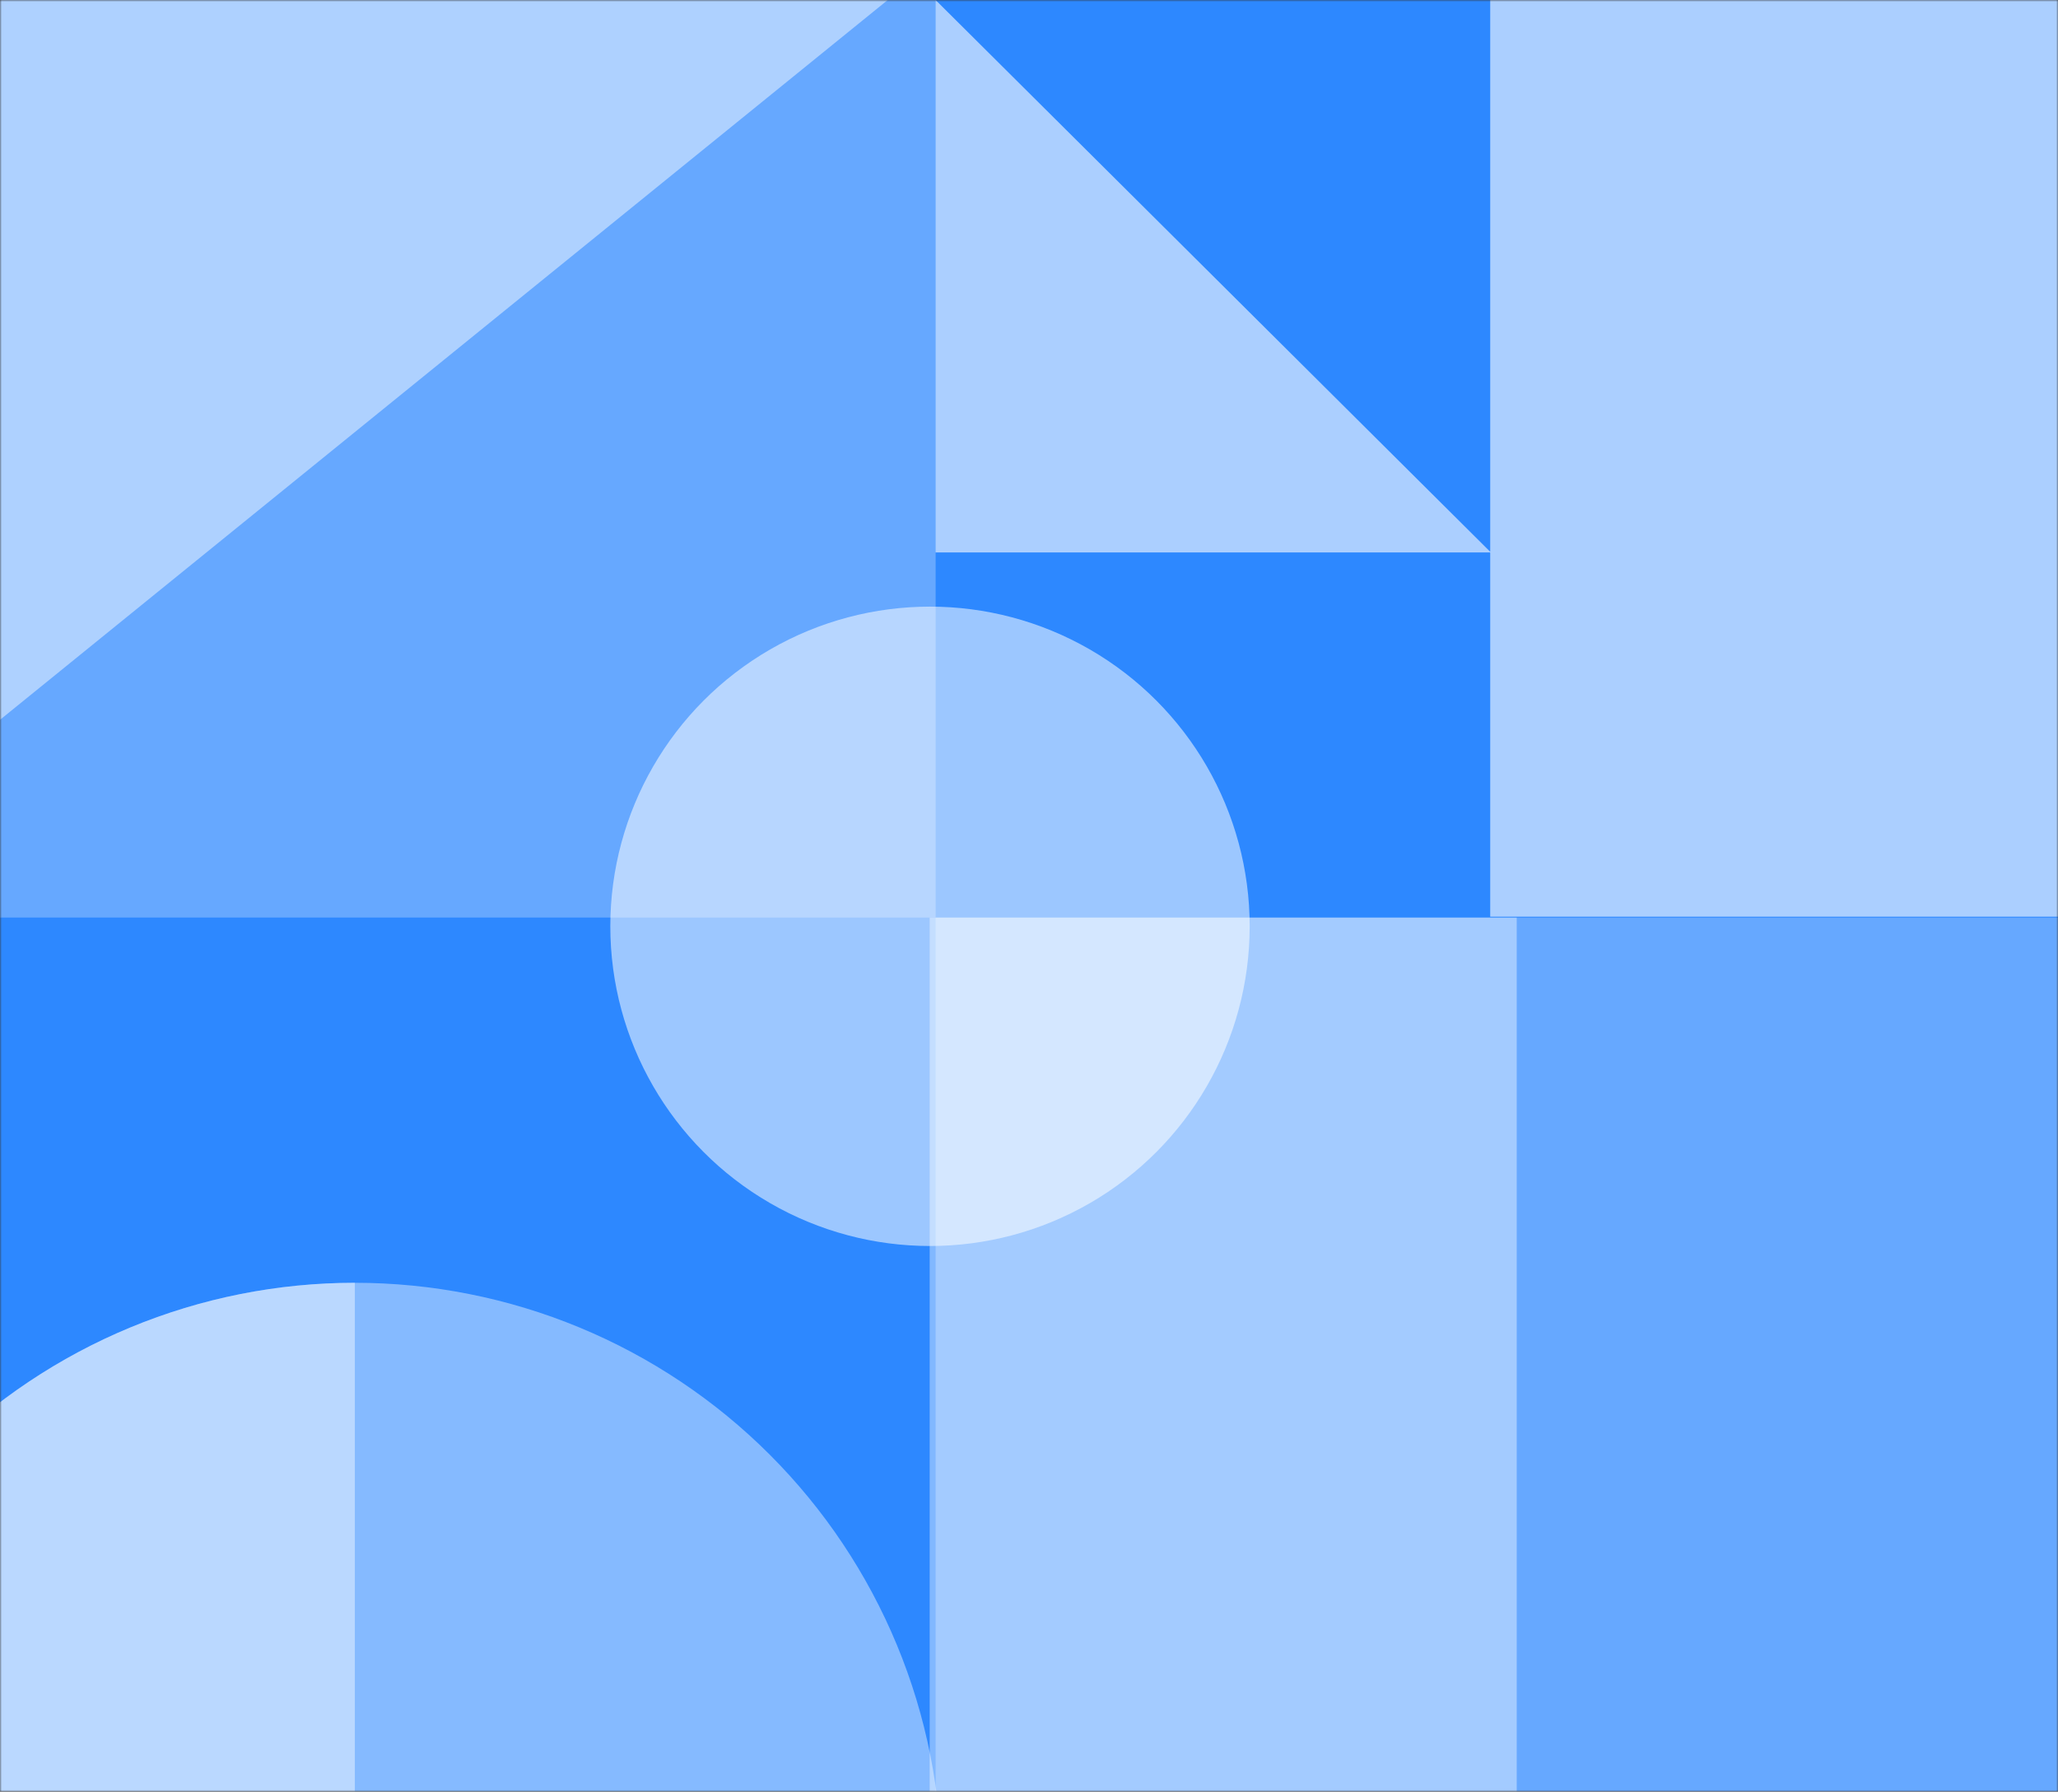 <svg width="572" height="498" viewBox="0 0 572 498" fill="none" xmlns="http://www.w3.org/2000/svg">
<rect x="0" y="0" width="572" height="498" fill="#333333" stroke="none"/>
<mask id="mask0" style="mask-type:alpha" maskUnits="userSpaceOnUse" x="0" y="0" width="572" height="498">
<path d="M0 0H572V498H0V0Z" fill="#FF6262"/>
</mask>
<g mask="url(#mask0)">
<mask id="mask1" style="mask-type:alpha" maskUnits="userSpaceOnUse" x="-21" y="-9" width="599" height="521">
<path d="M-20.211 -8.875L577.592 -8.875L577.592 511.208L-20.211 511.208L-20.211 -8.875Z" fill="#FF6262"/>
</mask>
<g mask="url(#mask1)">
<path d="M-66.352 -10.79L587.154 -10.79L587.154 517.758L-66.352 517.758L-66.352 -10.79Z" fill="#2D88FF"/>
<rect x="414.191" y="-8.896" width="172.167" height="263.698" fill="white" fill-opacity="0.6"/>
<rect x="258.398" y="255.046" width="163.158" height="264.673" fill="white" fill-opacity="0.4"/>
<path d="M260.035 0L414.378 153.556L260.035 153.556L260.035 0Z" fill="white" fill-opacity="0.6"/>
<ellipse cx="258.483" cy="257.475" rx="88.854" ry="88.859" fill="white" fill-opacity="0.53"/>
<path d="M260.047 255.044L586.355 255.044L586.355 519.638L260.047 519.638L260.047 255.044Z" fill="white" fill-opacity="0.27"/>
<path d="M-66.258 -9.552L260.05 -9.552L260.05 255.043L-66.258 255.043L-66.258 -9.552Z" fill="white" fill-opacity="0.27"/>
<path d="M-66.258 -10.793L260.05 -10.793L-66.258 253.803L-66.258 -10.793Z" fill="white" fill-opacity="0.47"/>
<path d="M-64.445 519.638C-64.445 498.222 -60.227 477.015 -52.032 457.23C-43.837 437.444 -31.825 419.466 -16.683 404.323C-1.54 389.179 16.437 377.167 36.222 368.971C56.007 360.776 77.212 356.558 98.627 356.558C120.042 356.558 141.247 360.776 161.032 368.971C180.817 377.167 198.793 389.179 213.936 404.323C229.079 419.466 241.091 437.444 249.286 457.23C257.481 477.015 261.699 498.222 261.699 519.638L98.627 519.638L-64.445 519.638Z" fill="white" fill-opacity="0.42"/>
<path d="M-64.445 519.638C-64.445 498.222 -60.227 477.015 -52.032 457.23C-43.837 437.444 -31.825 419.466 -16.683 404.323C-1.54 389.179 16.437 377.167 36.222 368.971C56.007 360.776 77.212 356.558 98.627 356.558L98.627 519.638L-64.445 519.638Z" fill="white" fill-opacity="0.43"/>
</g>
</g>
</svg>
